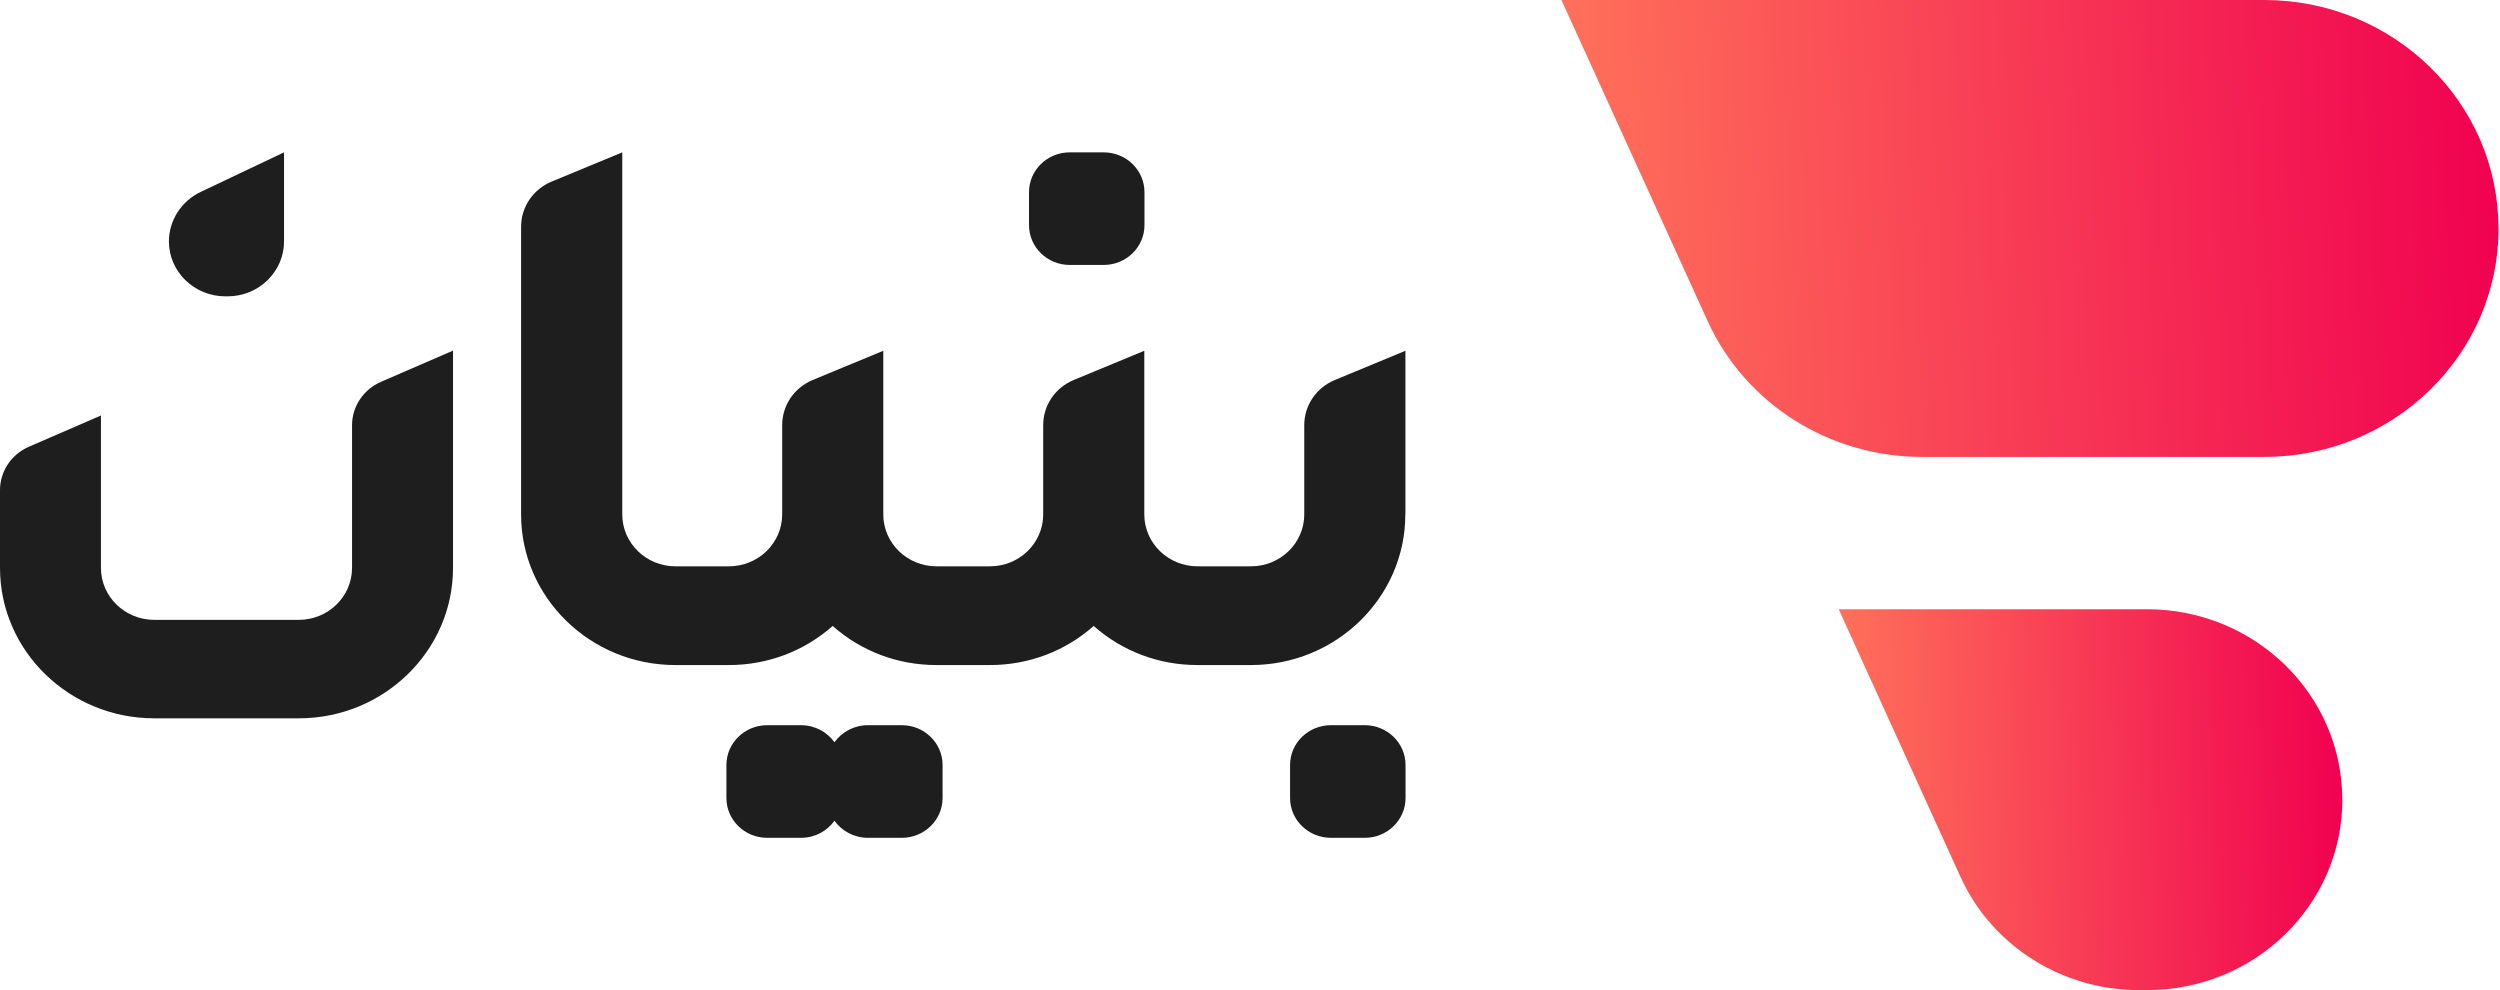 <svg width="101" height="40" viewBox="0 0 101 40" fill="none" xmlns="http://www.w3.org/2000/svg">
<path d="M100.941 9.23C100.941 14.326 96.704 18.459 91.478 18.459H77.64C73.898 18.459 70.51 16.31 68.99 12.975L63.082 0H91.475C96.701 0 100.938 4.133 100.938 9.23H100.941Z" fill="url(#paint0_linear_814_184)"/>
<path d="M94.631 32.307C94.631 36.556 91.099 40 86.743 40H86.413C83.296 40 80.47 38.208 79.204 35.427L74.284 24.613H86.741C91.097 24.613 94.628 28.058 94.628 32.307H94.631Z" fill="url(#paint1_linear_814_184)"/>
<path d="M14.223 17.178V22.943C14.223 24.101 13.258 25.042 12.071 25.042H6.231C5.043 25.042 4.078 24.101 4.078 22.943V16.786L1.166 18.049C0.458 18.357 0 19.043 0 19.799V22.943C0 26.294 2.795 29.02 6.231 29.02H12.071C15.507 29.02 18.302 26.294 18.302 22.943V14.165L15.39 15.427C14.681 15.735 14.223 16.424 14.223 17.178Z" fill="black" fill-opacity="0.88"/>
<path d="M9.103 11.972H9.199C10.454 11.972 11.475 10.976 11.475 9.752V6.155L8.105 7.755C7.327 8.124 6.824 8.908 6.824 9.752C6.824 10.976 7.846 11.972 9.103 11.972Z" fill="black" fill-opacity="0.88"/>
<path d="M56.779 20.784V14.171L53.933 15.35C53.18 15.66 52.692 16.376 52.692 17.176V20.784C52.692 21.94 51.727 22.879 50.542 22.879H48.38C47.195 22.879 46.23 21.94 46.23 20.784V14.171L43.383 15.35C42.631 15.66 42.145 16.376 42.145 17.176V20.784C42.145 21.94 41.182 22.879 39.997 22.879H37.833C36.648 22.879 35.685 21.94 35.685 20.784V14.171L32.838 15.35C32.086 15.66 31.6 16.376 31.6 17.176V20.784C31.6 21.94 30.634 22.879 29.45 22.879H27.288C26.103 22.879 25.14 21.94 25.14 20.784V6.155L22.293 7.333C21.541 7.643 21.052 8.359 21.052 9.159V20.786C21.052 24.14 23.85 26.868 27.285 26.868H29.447C31.011 26.868 32.488 26.309 33.64 25.288C34.79 26.309 36.267 26.868 37.83 26.868H39.994C41.558 26.868 43.035 26.309 44.185 25.288C45.335 26.309 46.812 26.868 48.377 26.868H50.539C53.977 26.868 56.775 24.14 56.775 20.786L56.779 20.784Z" fill="black" fill-opacity="0.88"/>
<path d="M53.767 29.298H55.136C56.045 29.298 56.784 30.018 56.784 30.905V32.241C56.784 33.127 56.045 33.848 55.136 33.848H53.767C52.858 33.848 52.119 33.127 52.119 32.241V30.905C52.119 30.018 52.858 29.298 53.767 29.298Z" fill="black" fill-opacity="0.88"/>
<path d="M36.433 29.298H35.063C34.505 29.298 34.011 29.571 33.712 29.986C33.413 29.571 32.92 29.298 32.364 29.298H30.994C30.085 29.298 29.347 30.018 29.347 30.905V32.241C29.347 33.127 30.085 33.848 30.994 33.848H32.364C32.922 33.848 33.416 33.574 33.712 33.159C34.011 33.574 34.505 33.848 35.063 33.848H36.433C37.342 33.848 38.08 33.127 38.08 32.241V30.905C38.08 30.018 37.342 29.298 36.433 29.298Z" fill="black" fill-opacity="0.88"/>
<path d="M43.219 6.155H44.589C45.498 6.155 46.237 6.875 46.237 7.762V9.097C46.237 9.984 45.498 10.704 44.589 10.704H43.219C42.31 10.704 41.572 9.984 41.572 9.097V7.762C41.572 6.875 42.31 6.155 43.219 6.155Z" fill="black" fill-opacity="0.88"/>
<defs>
<linearGradient id="paint0_linear_814_184" x1="100.941" y1="-2.62385e-05" x2="62.32" y2="1.764" gradientUnits="userSpaceOnUse">
<stop stop-color="#F00050"/>
<stop offset="1" stop-color="#FF735A"/>
</linearGradient>
<linearGradient id="paint1_linear_814_184" x1="94.631" y1="24.613" x2="73.849" y2="25.226" gradientUnits="userSpaceOnUse">
<stop stop-color="#F00050"/>
<stop offset="1" stop-color="#FF735A"/>
</linearGradient>
</defs>
</svg>
